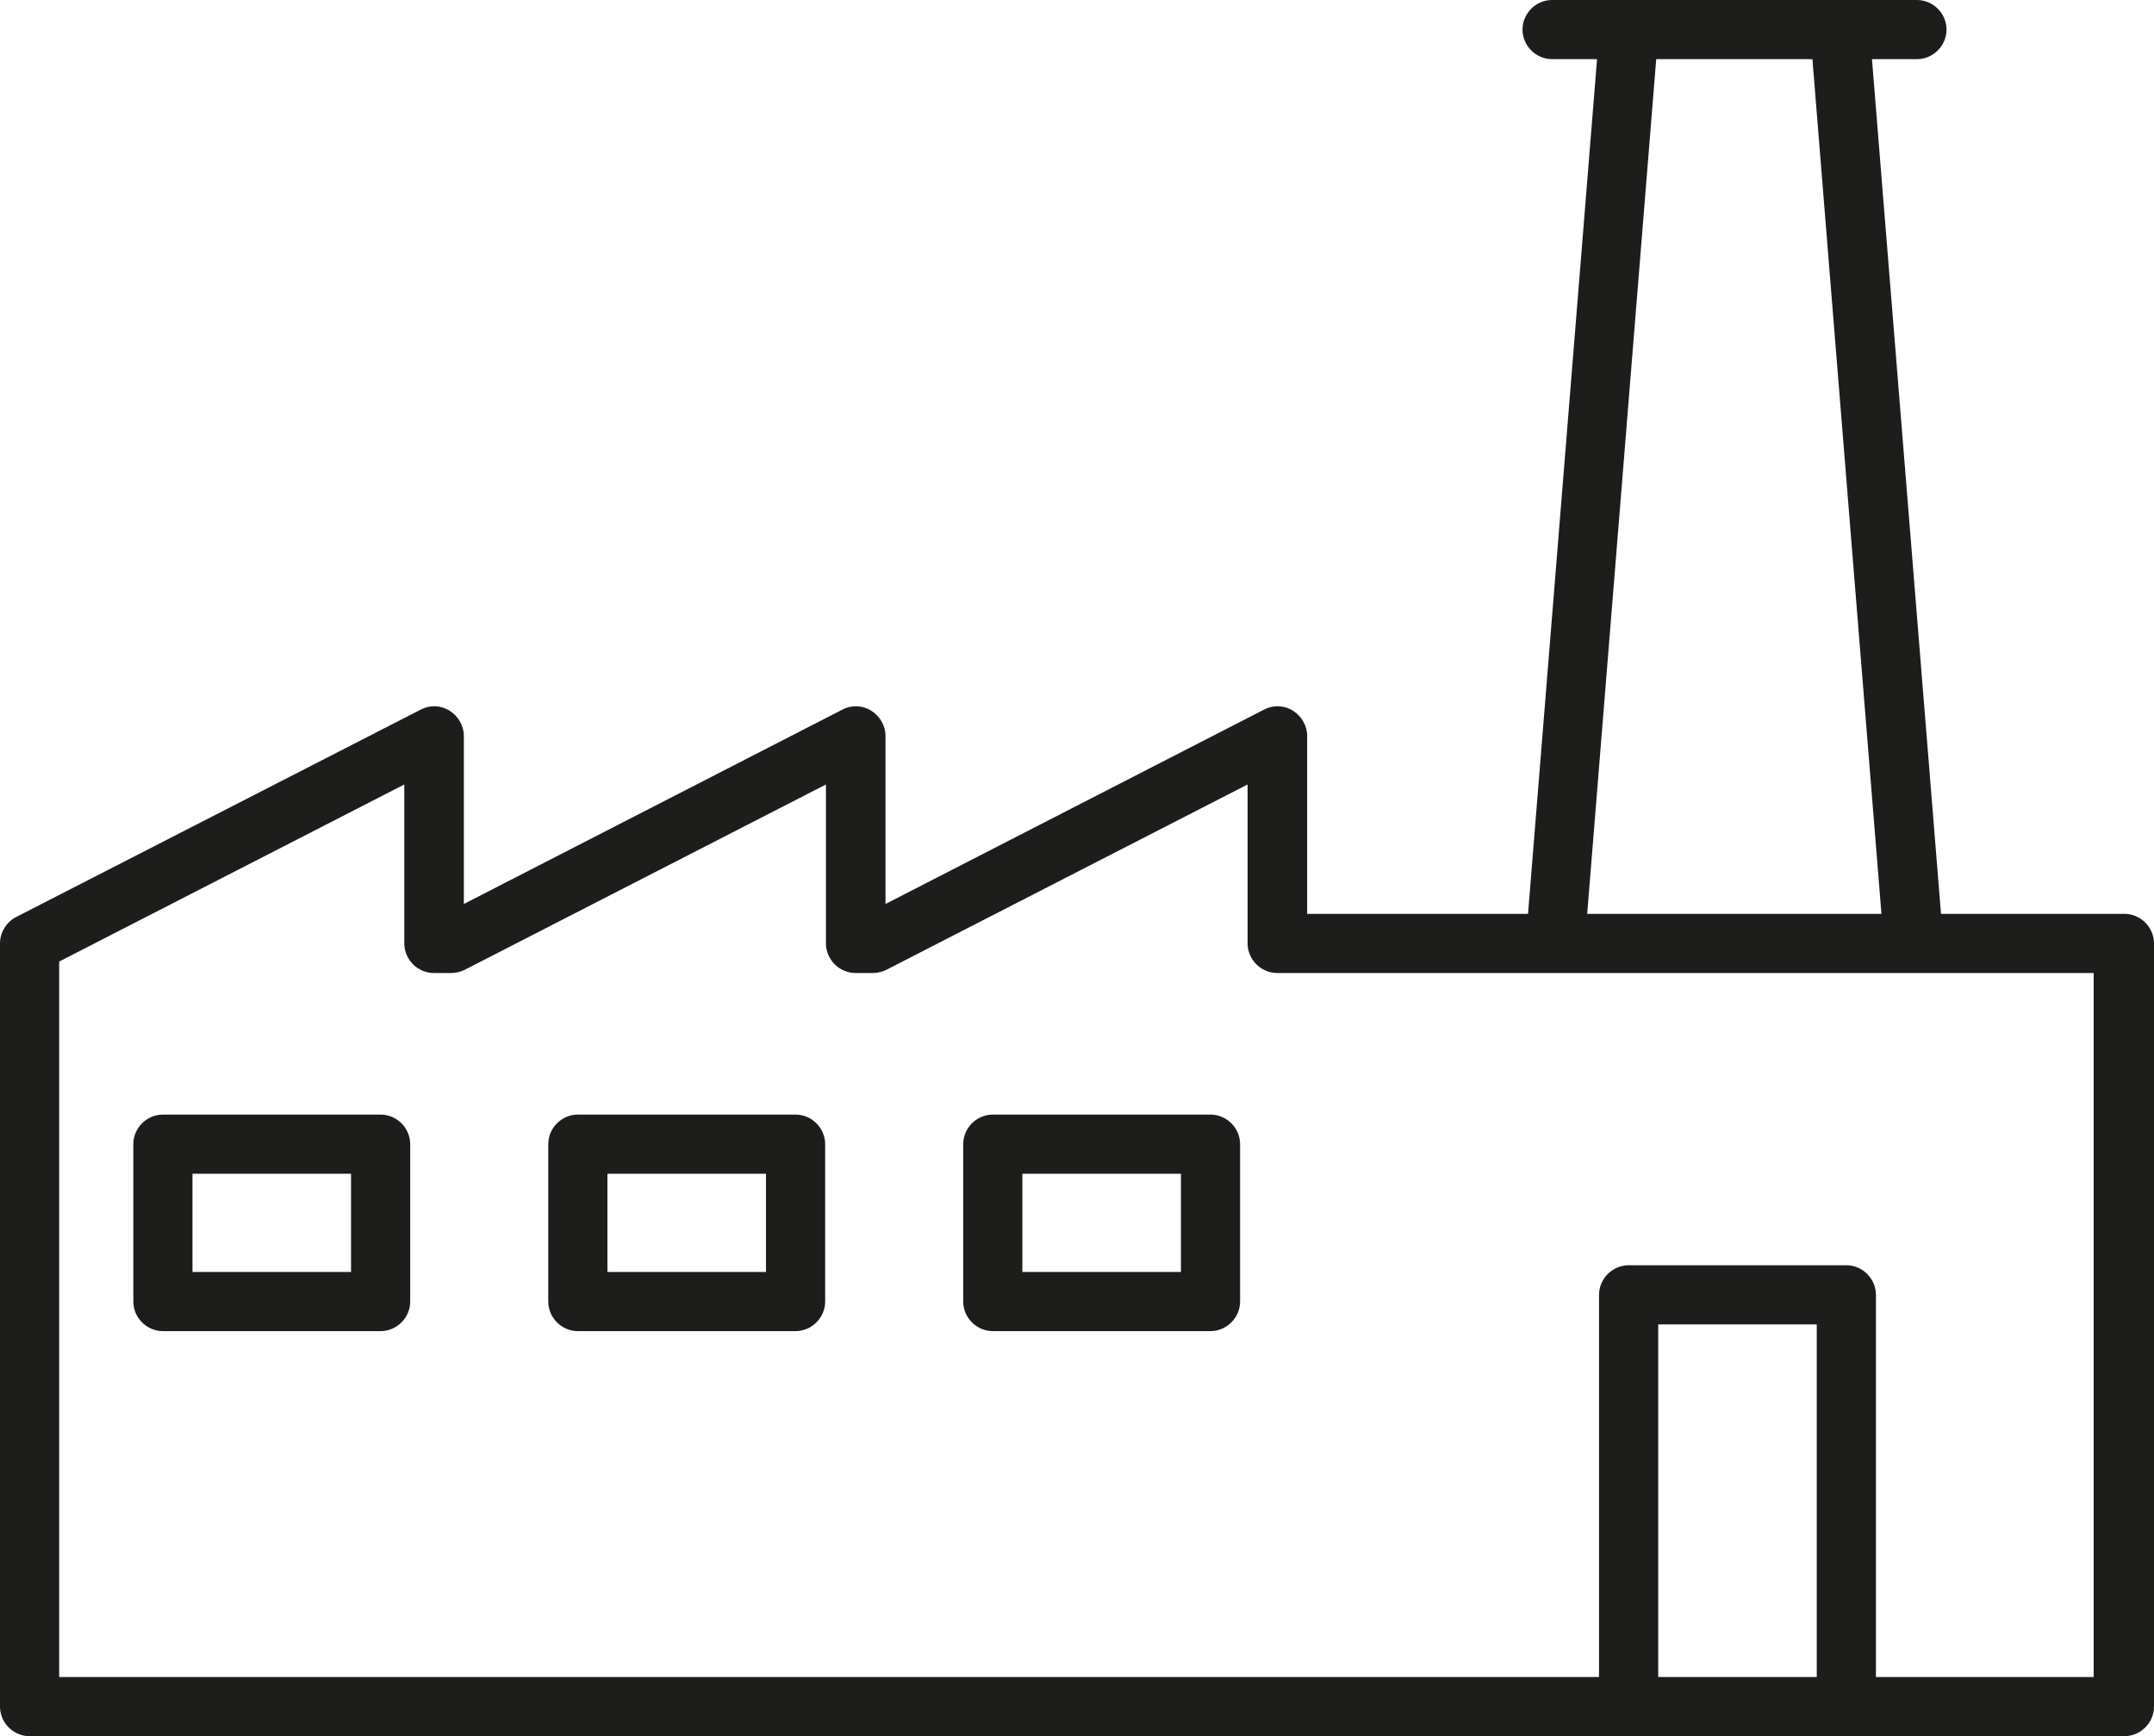 <?xml version="1.0" encoding="UTF-8"?> <svg xmlns="http://www.w3.org/2000/svg" id="Kuvakkeet" viewBox="0 0 54.61 44.02"><defs><style> .cls-1 { fill: #1d1d1b; } </style></defs><path class="cls-1" d="m53.86,23.17h-4.65s-1.75-21.67-1.75-21.67h1.14c.41,0,.75-.34.75-.75s-.34-.75-.75-.75h-9.25c-.41,0-.75.34-.75.75s.34.75.75.75h1.14l-1.75,21.67h-5.6v-4.51c0-.26-.14-.5-.36-.64-.22-.14-.5-.15-.73-.03l-9.6,4.93v-4.26c0-.26-.14-.5-.36-.64-.22-.14-.5-.15-.73-.03l-9.6,4.93v-4.26c0-.26-.14-.5-.36-.64-.22-.14-.5-.15-.73-.03L.41,23.25c-.25.13-.41.39-.41.67v19.35c0,.41.34.75.75.75h53.11c.41,0,.75-.34.75-.75v-19.35c0-.41-.34-.75-.75-.75ZM41.99,1.5h3.96l1.75,21.67h-7.46s1.75-21.67,1.75-21.67Zm4.07,41.02h-4.02v-8.94h4.02v8.94Zm7.04,0h-5.54v-9.69c0-.41-.34-.75-.75-.75h-5.52c-.41,0-.75.34-.75.75v9.69H1.5v-18.14l8.75-4.49v4.03c0,.41.34.75.75.75h.44c.12,0,.24-.03.34-.08l9.16-4.7v4.03c0,.41.34.75.75.75h.44c.12,0,.24-.03.34-.08l9.16-4.7v4.03c0,.41.34.75.75.75h7.02s.01,0,.02,0c0,0,0,0,0,0h9.07s0,0,0,0c0,0,0,0,0,0h4.59v17.85Z"></path><path class="cls-1" d="m9.65,28.26h-5.52c-.41,0-.75.34-.75.75v3.99c0,.41.34.75.75.75h5.52c.41,0,.75-.34.75-.75v-3.99c0-.41-.34-.75-.75-.75Zm-.75,3.99h-4.02v-2.49h4.02v2.49Z"></path><path class="cls-1" d="m20.17,28.26h-5.52c-.41,0-.75.34-.75.75v3.99c0,.41.34.75.75.75h5.52c.41,0,.75-.34.75-.75v-3.99c0-.41-.34-.75-.75-.75Zm-.75,3.99h-4.02v-2.49h4.02v2.49Z"></path><path class="cls-1" d="m30.69,28.26h-5.52c-.41,0-.75.34-.75.75v3.99c0,.41.34.75.75.75h5.52c.41,0,.75-.34.75-.75v-3.99c0-.41-.34-.75-.75-.75Zm-.75,3.99h-4.02v-2.49h4.02v2.49Z"></path></svg> 